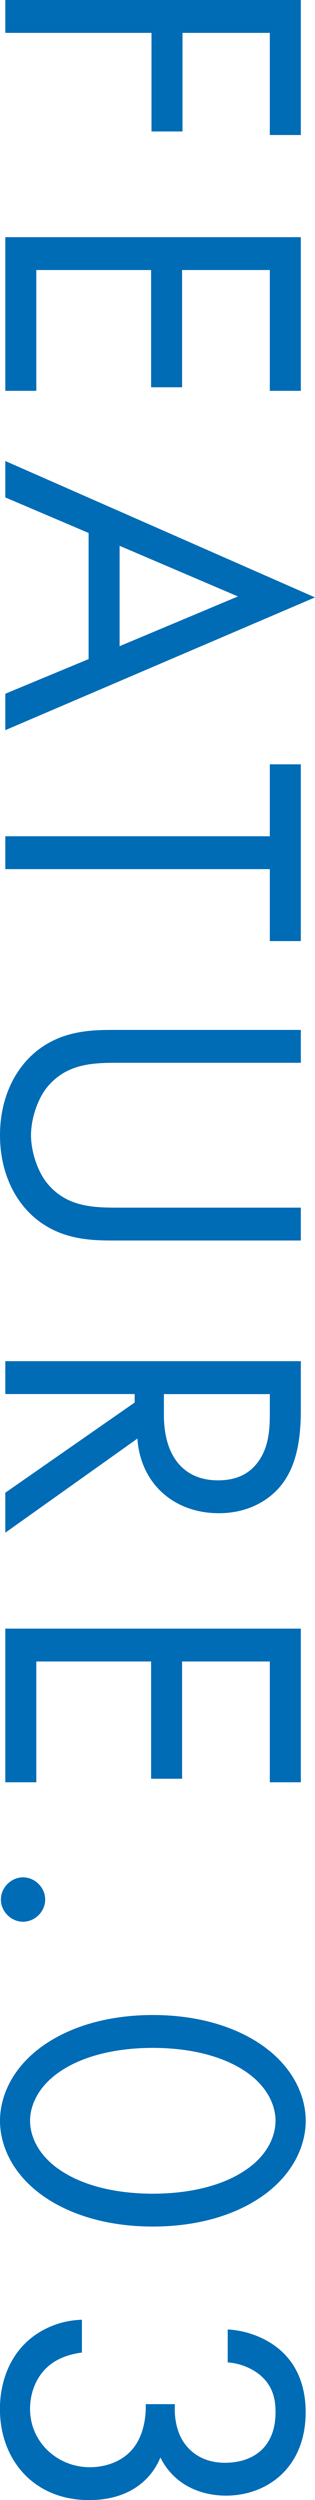 <svg xmlns="http://www.w3.org/2000/svg" viewBox="0 0 46.22 365.88"><path d="M39.59 19.76V4.81H26.78v14.43h-4.55V4.81H.78V0h43.36v19.76h-4.55zm0 37.44V39.52H26.72v17.16h-4.55V39.52H5.33V57.2H.78V34.71h43.36V57.2h-4.55zM13 96.46V78L.78 72.8v-5.33l45.44 19.96L.78 106.86v-5.33L13 96.46zm4.55-1.89l17.36-7.28-17.36-7.41v14.69zm22.04 32.63H.78v-4.81h38.81v-10.53h4.55v25.87h-4.55V127.2zm-22.04 28.34c-3.64 0-7.6 0-10.53 3.45-1.5 1.76-2.47 4.75-2.47 7.15s.98 5.4 2.47 7.15c2.93 3.45 6.89 3.45 10.53 3.45h26.59v4.81H16.25c-3.64 0-7.15-.39-10.4-2.73-3.58-2.6-5.85-7.15-5.85-12.68s2.28-10.08 5.85-12.68c3.25-2.34 6.76-2.73 10.4-2.73h27.89v4.81H17.55zm26.59 50.64c0 2.93-.19 7.28-2.4 10.53-1.69 2.54-5.01 4.75-9.62 4.75-6.63 0-11.51-4.36-11.96-10.92L.78 224.31v-5.85l18.98-13.2v-1.24H.78v-4.81h43.36v6.96zm-20.09-2.15v3.06c0 5.98 2.86 9.56 7.93 9.56 2.41 0 4.81-.72 6.37-3.45 1.1-1.95 1.24-4.16 1.24-6.24v-2.93H24.05zm15.54 56.81v-17.68H26.72v17.16h-4.55v-17.16H5.33v17.68H.78v-22.49h43.36v22.49h-4.55zM6.63 278c0 1.76-1.5 3.25-3.25 3.25S.13 279.75.13 278s1.5-3.25 3.25-3.25 3.25 1.5 3.25 3.25zm-.13 21.26c4.16-2.86 9.75-4.36 15.93-4.36s11.77 1.5 15.93 4.36c4.81 3.32 6.5 7.67 6.5 11.12s-1.69 7.8-6.5 11.12c-4.16 2.86-9.75 4.36-15.93 4.36s-11.77-1.5-15.93-4.36c-4.81-3.31-6.5-7.67-6.5-11.12s1.69-7.8 6.5-11.12zm29.12 3.64c-3.71-2.34-8.65-3.19-13.2-3.19s-9.49.85-13.2 3.19c-3.64 2.28-4.81 5.27-4.81 7.48s1.17 5.2 4.81 7.48c3.71 2.34 8.65 3.19 13.2 3.19s9.49-.84 13.2-3.19c3.64-2.27 4.81-5.27 4.81-7.48s-1.17-5.2-4.81-7.48zm-2.21 38.02c2.4.13 4.62.91 6.37 2.02 4.49 2.86 5.07 7.48 5.07 10.08 0 8.19-5.72 12.22-11.7 12.22-3.12 0-7.41-1.17-9.62-5.59-.58 1.5-2.99 6.24-10.47 6.24-8.13 0-13.07-5.92-13.07-13.33 0-4.49 1.89-9.75 7.48-12.09 1.56-.65 2.99-.91 4.55-.98v4.81c-1.56.19-3.19.71-4.36 1.56-2.08 1.43-3.25 3.97-3.25 6.7 0 4.81 3.97 8.52 8.78 8.52 2.47 0 5.79-.98 7.28-4.29.65-1.37.98-3.25.91-4.94h4.29c-.13 1.69.19 3.58.91 4.94.71 1.36 2.53 3.64 6.44 3.64s7.41-2.08 7.41-7.41c0-1.76-.32-3.9-2.47-5.59-1.11-.85-2.73-1.56-4.55-1.69v-4.81z" fill="#006cb6"/></svg>